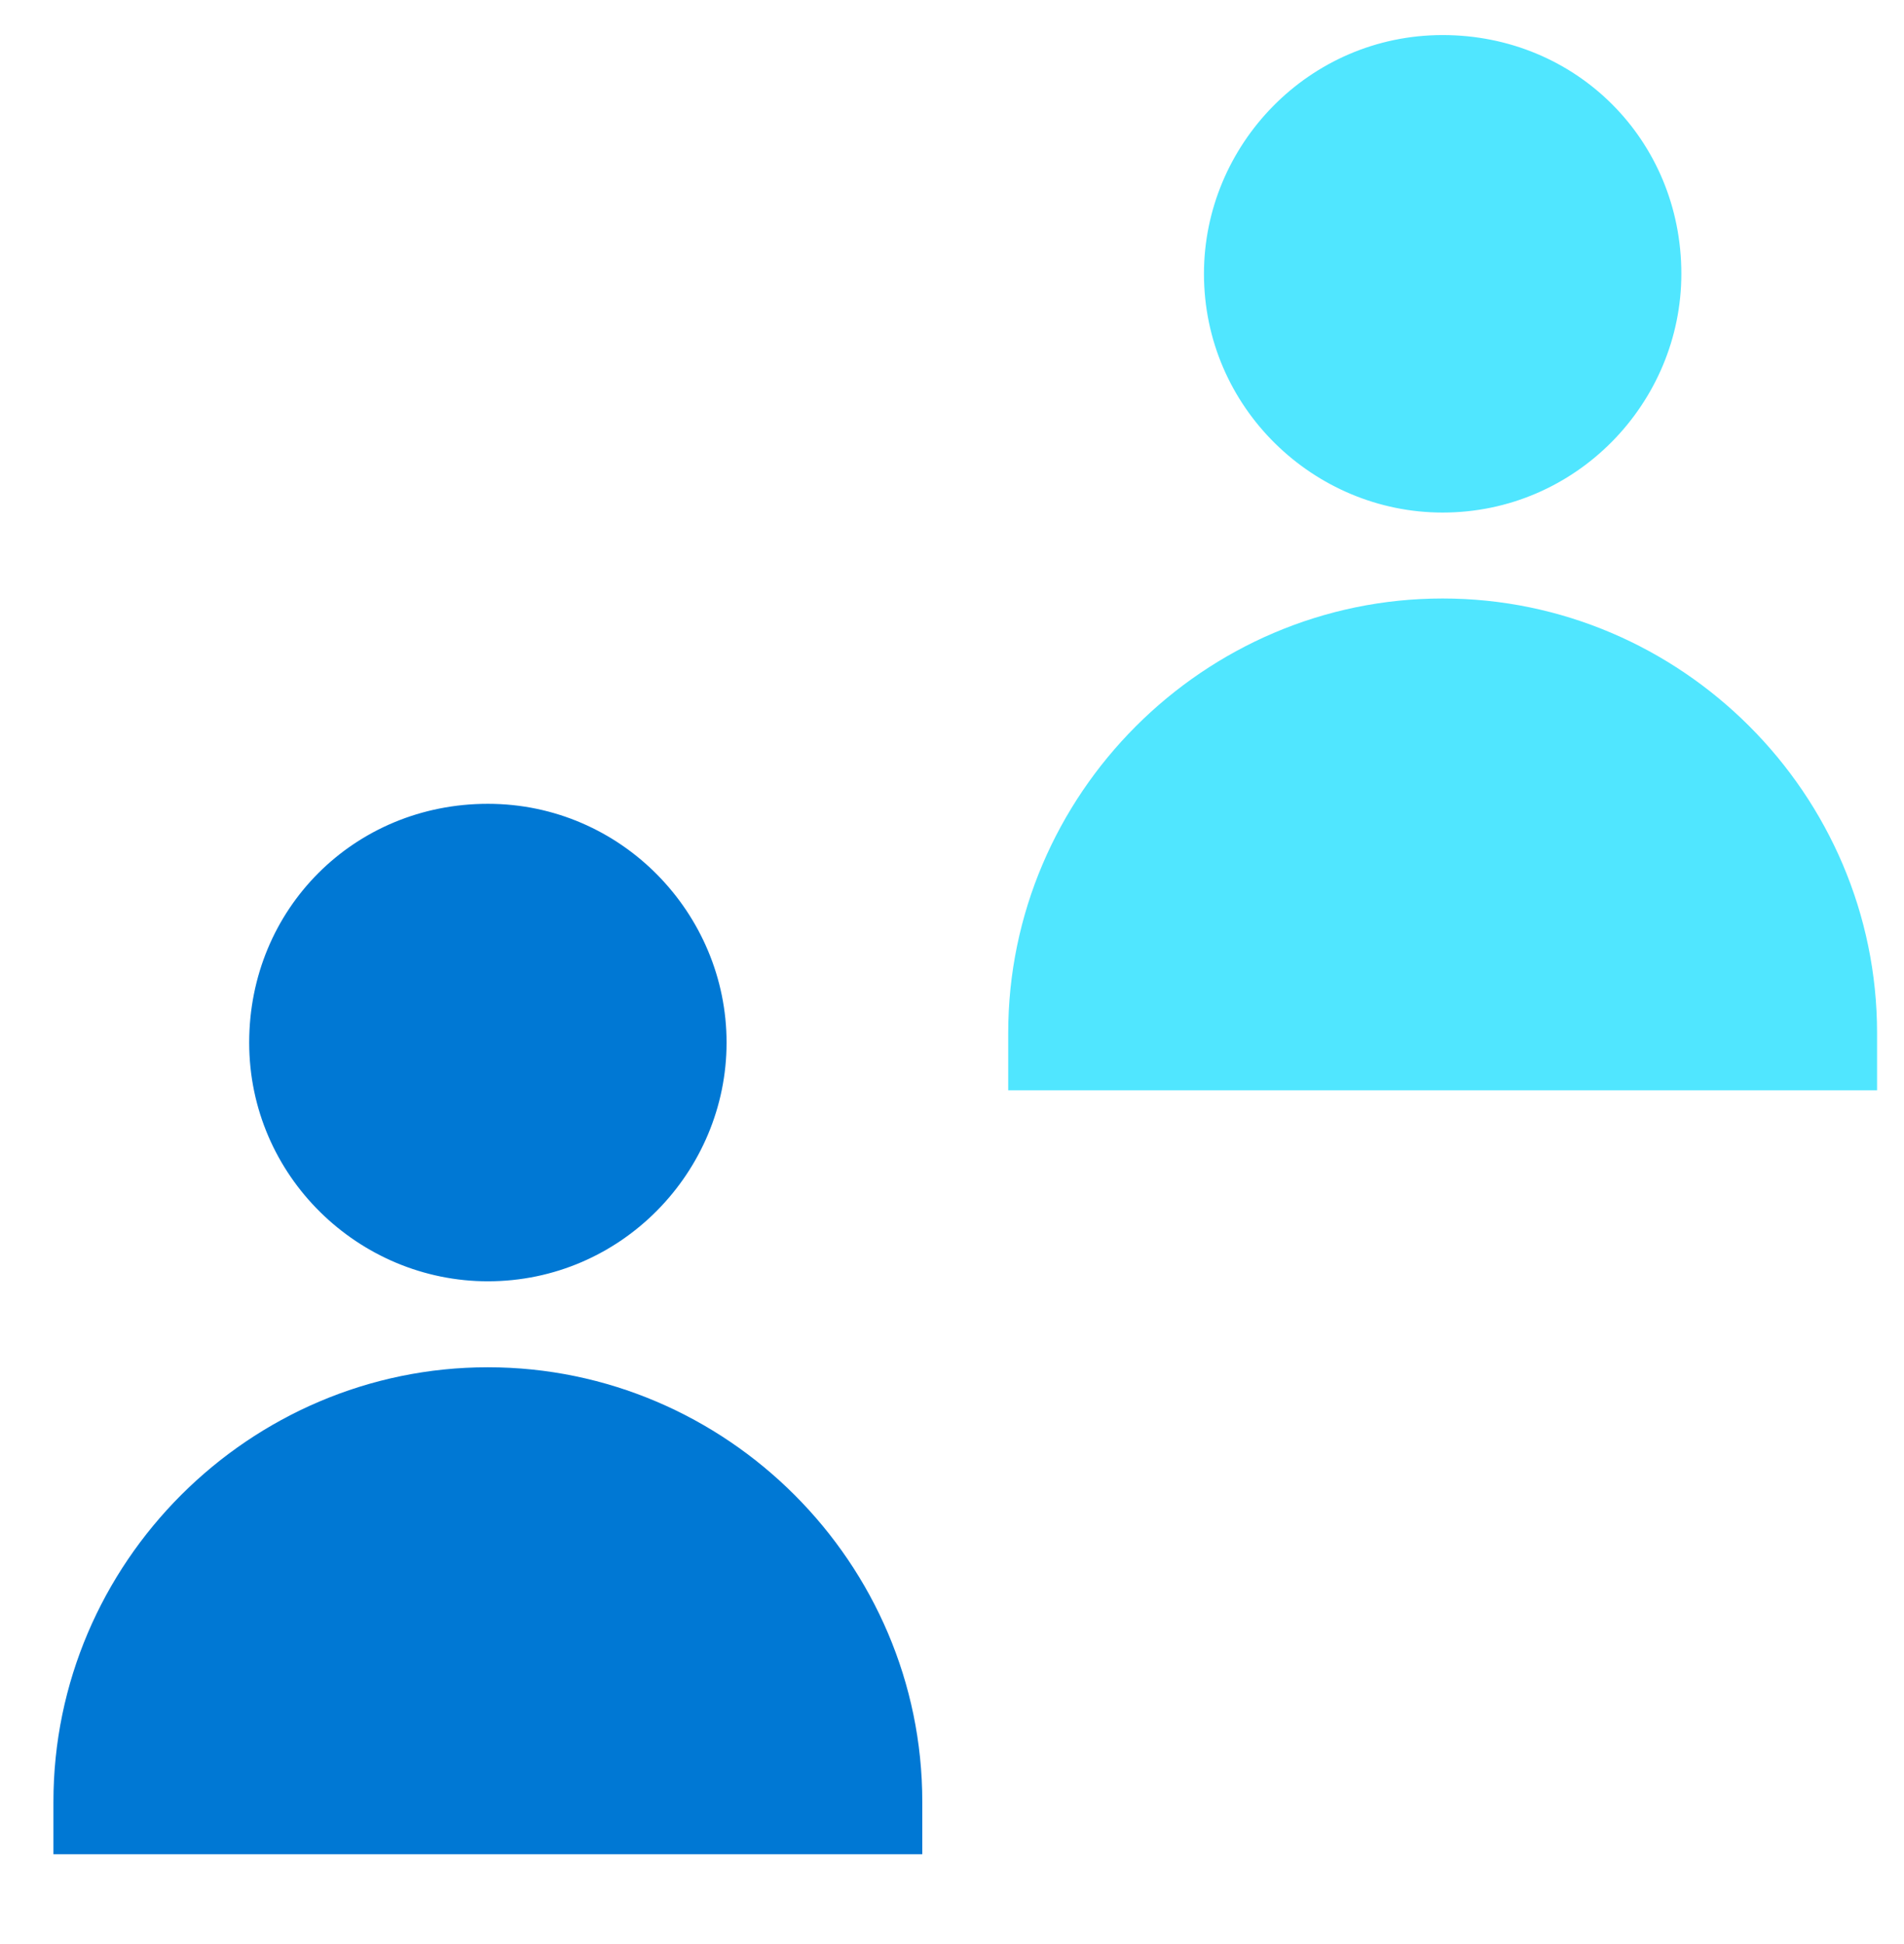 <svg data-slug-id="users18" viewBox="0 0 48 49" xmlns="http://www.w3.org/2000/svg">
<path d="M42.387 6.901C42.387 10.151 39.739 12.919 36.369 12.919C33.12 12.919 30.352 10.271 30.352 6.901C30.352 3.652 32.999 0.884 36.369 0.884C39.739 0.884 42.387 3.532 42.387 6.901Z" fill="#50E6FF"/>
<path d="M36.369 15.085C42.386 15.085 47.321 20.02 47.321 26.037V27.481H25.417V26.037C25.417 20.02 30.351 15.085 36.369 15.085Z" fill="#50E6FF"/>
<path d="M18.317 26.278C18.317 29.527 15.669 32.295 12.299 32.295C9.05 32.295 6.282 29.648 6.282 26.278C6.282 22.908 8.929 20.26 12.299 20.26C15.669 20.26 18.317 23.028 18.317 26.278Z" fill="#0078D4"/>
<path d="M12.299 34.462C18.317 34.462 23.251 39.396 23.251 45.413V46.737H1.347V45.413C1.347 39.396 6.282 34.462 12.299 34.462Z" fill="#0078D4"/>
</svg>
